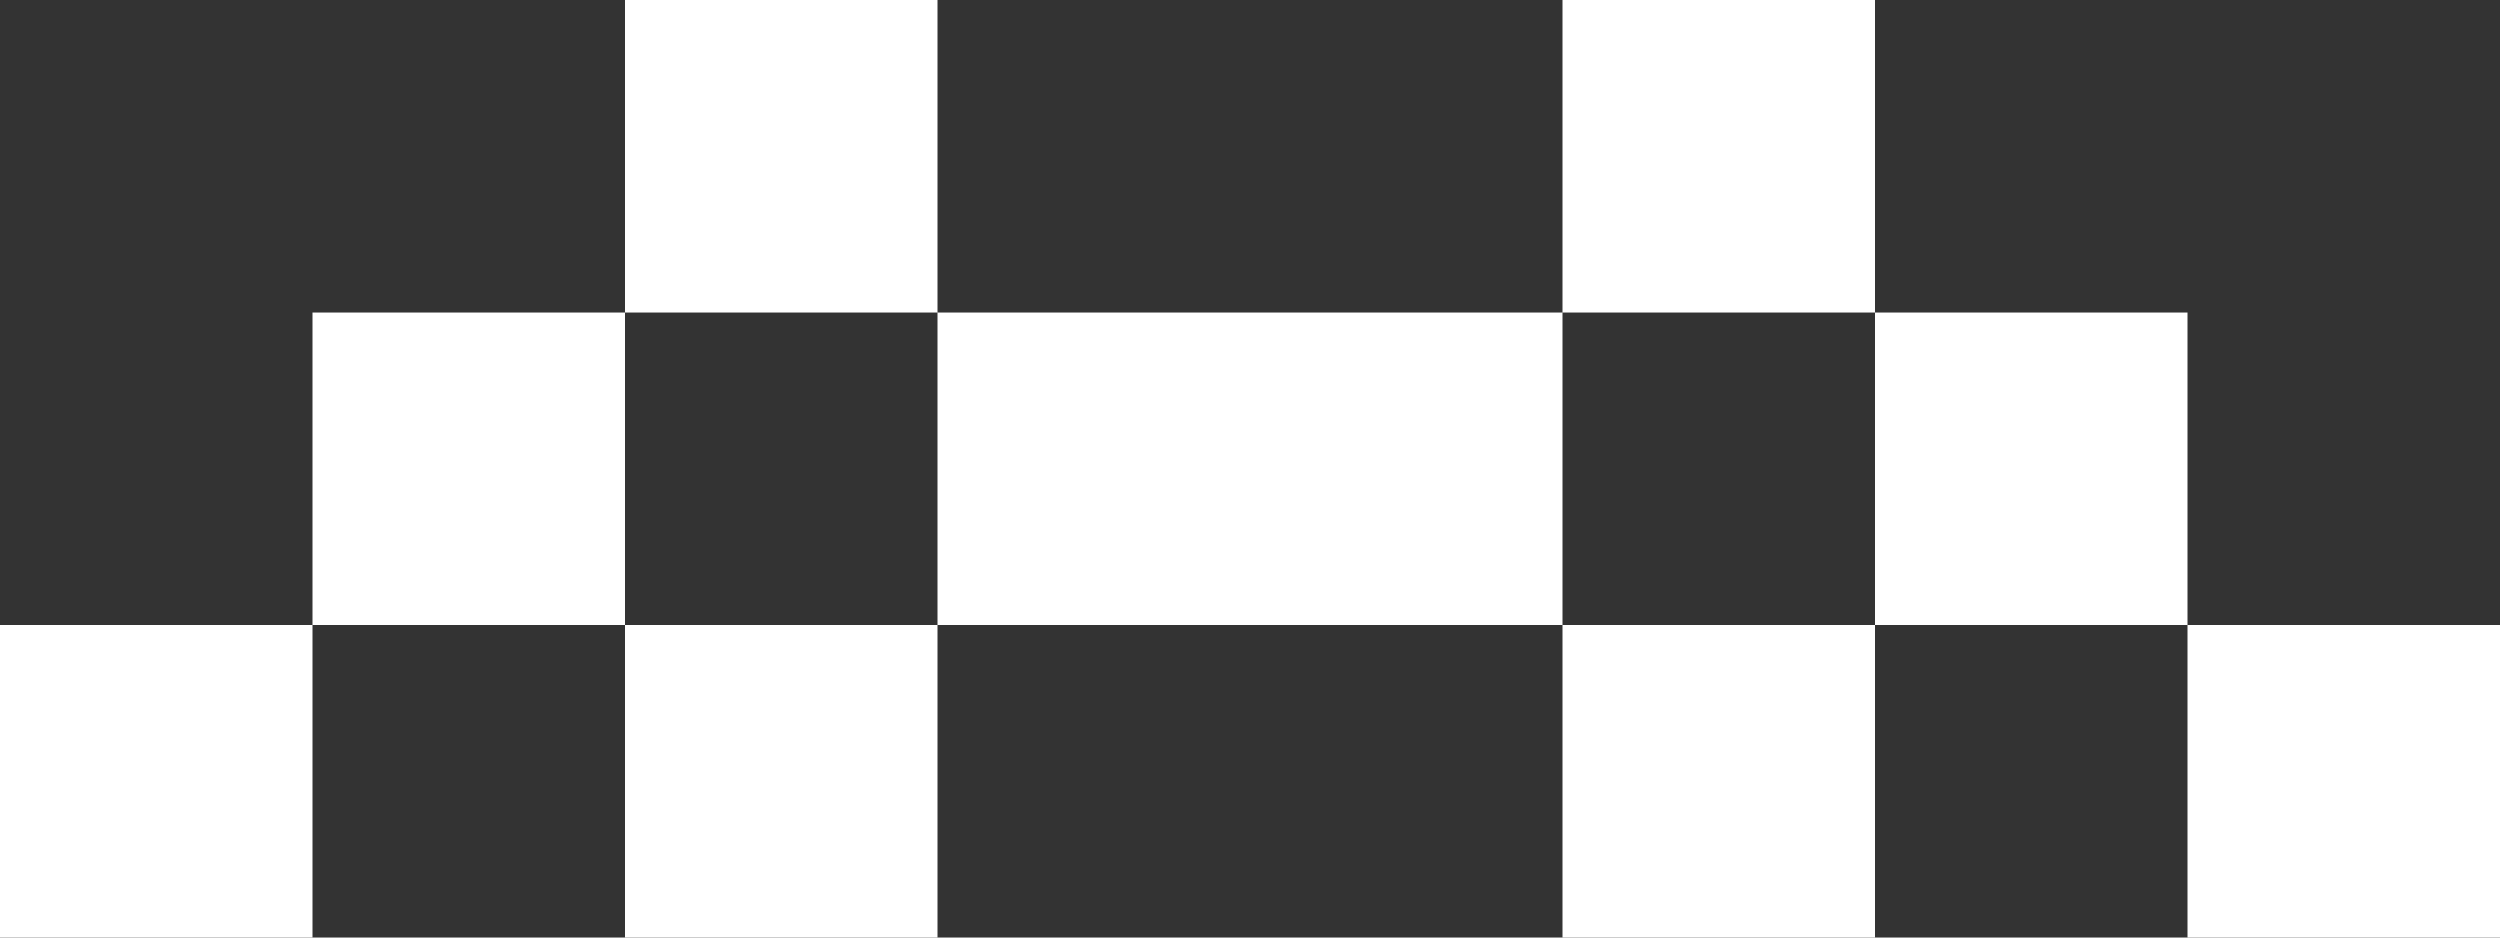 <?xml version="1.0" encoding="UTF-8" standalone="no"?>
<svg xmlns:xlink="http://www.w3.org/1999/xlink" height="6.0px" width="16.0px" xmlns="http://www.w3.org/2000/svg">
  <rect width="100%" height="100%" fill="#333333" stroke="none"/>
  <g transform="matrix(1.0, 0.0, 0.0, 1.0, 9.0, -3.0)">
    <path d="M1.0 3.0 L3.0 3.0 3.0 5.0 5.0 5.0 5.0 7.0 7.0 7.0 7.0 9.0 5.0 9.0 5.0 7.0 3.0 7.0 3.0 9.0 1.0 9.0 1.0 7.0 -3.0 7.0 -3.0 9.0 -5.0 9.0 -5.0 7.0 -7.0 7.0 -7.0 9.0 -9.0 9.0 -9.0 7.0 -7.0 7.0 -7.0 5.0 -5.0 5.0 -5.0 3.0 -3.0 3.0 -3.0 5.0 1.0 5.0 1.0 3.0 M1.0 5.0 L1.0 7.0 3.0 7.0 3.0 5.0 1.0 5.0 M-5.0 5.0 L-5.0 7.0 -3.0 7.0 -3.0 5.0 -5.0 5.0" fill="#ffffff" fill-rule="evenodd" stroke="none"/>
  </g>
</svg>
